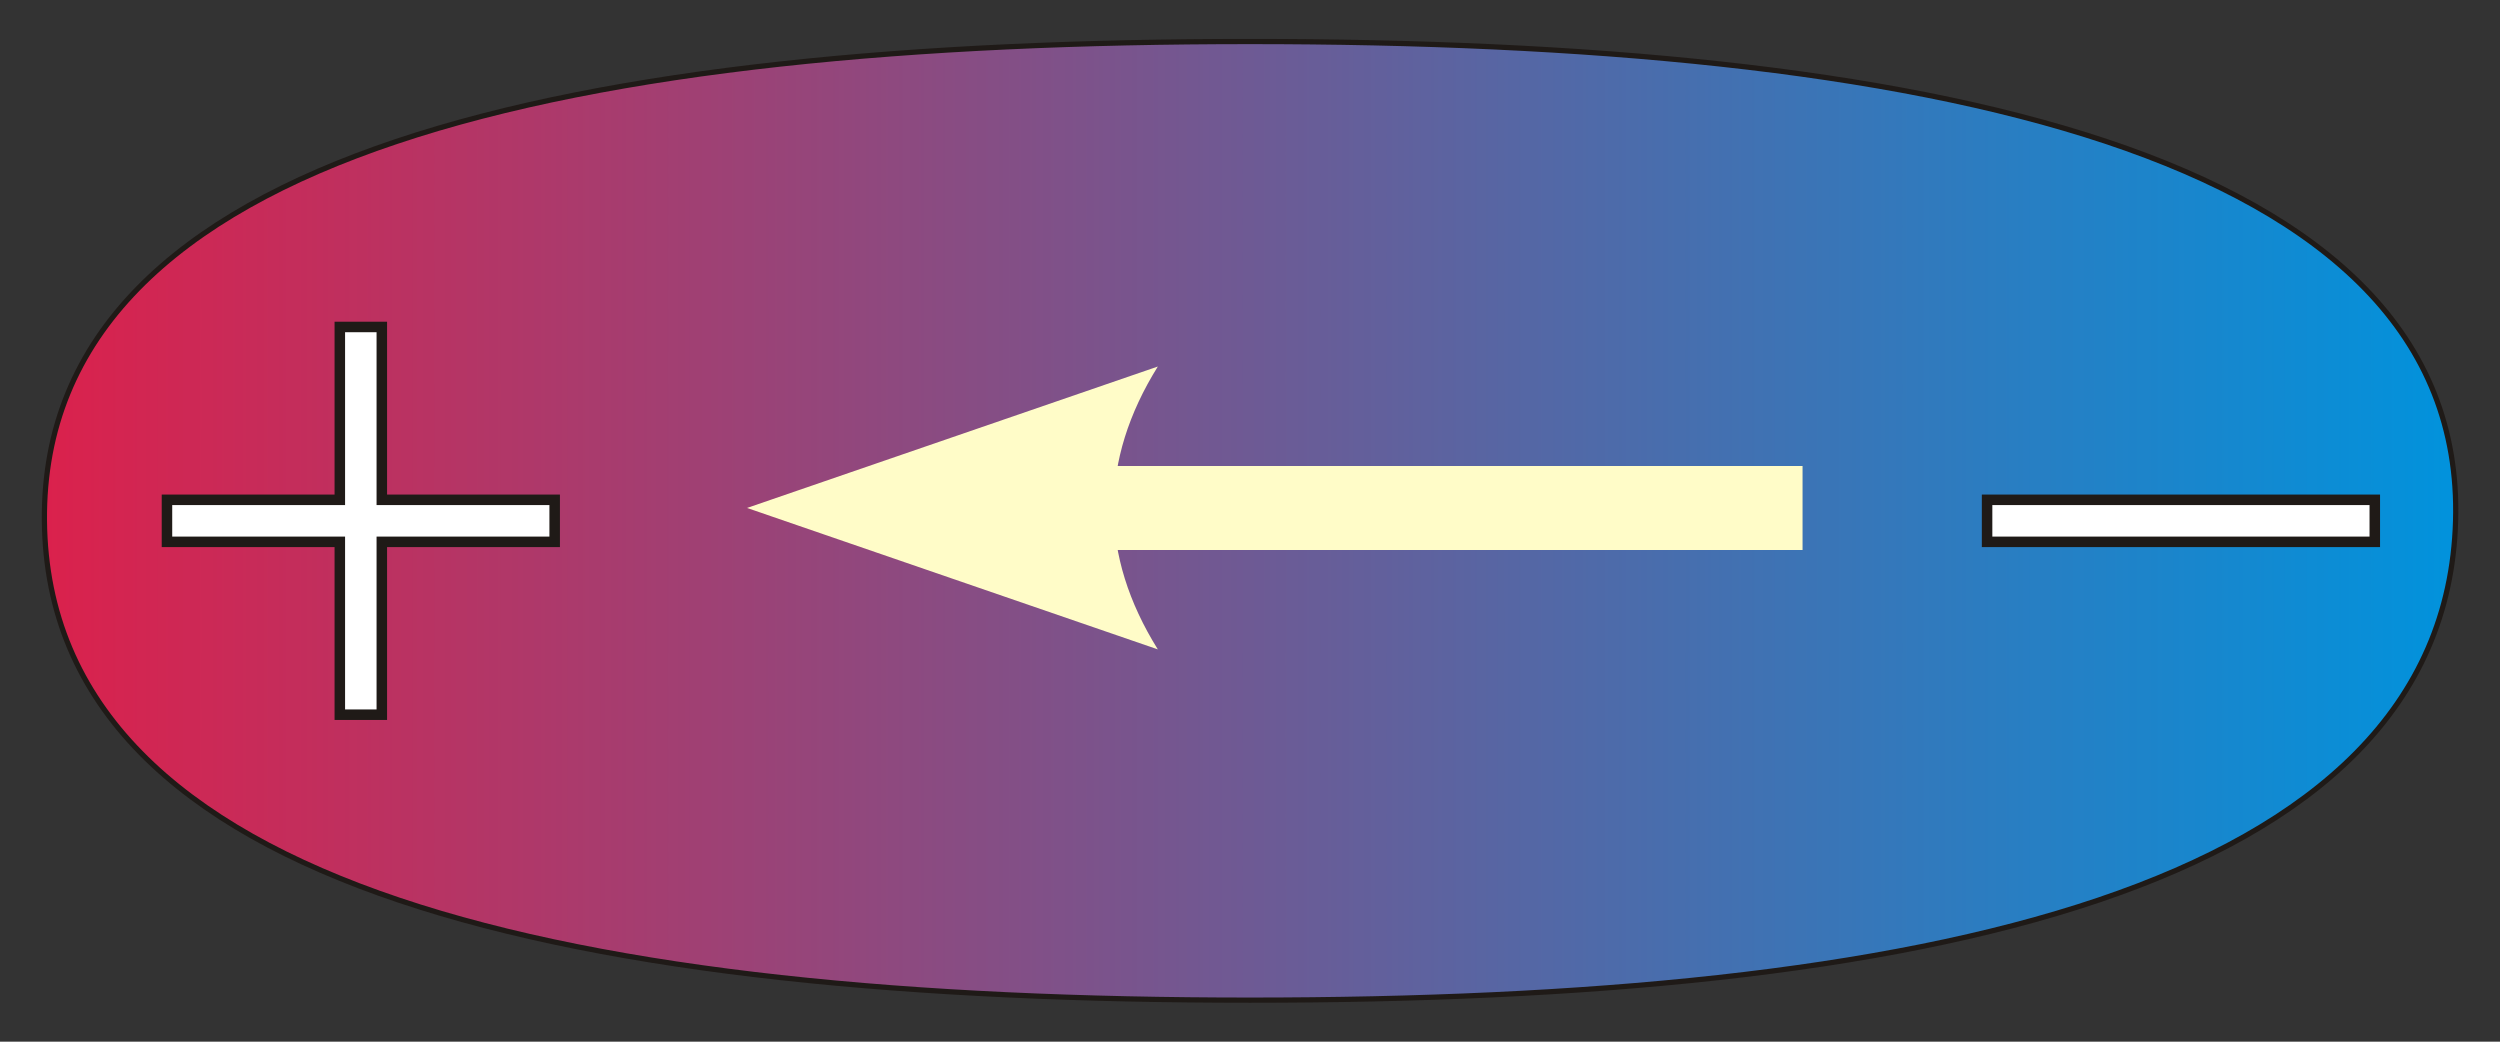 <?xml version="1.0" encoding="UTF-8"?>
<!DOCTYPE svg PUBLIC "-//W3C//DTD SVG 1.1//EN" "http://www.w3.org/Graphics/SVG/1.1/DTD/svg11.dtd">
<!-- Creator: CorelDRAW -->
<svg xmlns="http://www.w3.org/2000/svg" xml:space="preserve" width="84mm" height="35mm" style="shape-rendering:geometricPrecision; text-rendering:geometricPrecision; image-rendering:optimizeQuality; fill-rule:evenodd; clip-rule:evenodd"
viewBox="0 0 84 35"
 xmlns:xlink="http://www.w3.org/1999/xlink">
 <rect x="0" y="0" width="84" height="35" fill="#333333" stroke="none"/>
 <defs>
  <style type="text/css">
   <![CDATA[
    .str0 {stroke:#1F1A17;stroke-width:0.176}
    .str1 {stroke:#1F1A17;stroke-width:0.353}
    .fil2 {fill:#FFFCC8;fill-rule:nonzero}
    .fil1 {fill:white;fill-rule:nonzero}
    .fil0 {fill:url(#id0)}
   ]]>
  </style>
  <linearGradient id="id0" gradientUnits="userSpaceOnUse" x1="1.373" y1="17.5" x2="82.866" y2="17.5">
   <stop offset="0" style="stop-color:#DB214C"/>
   <stop offset="1" style="stop-color:#0093DD"/>
  </linearGradient>
 </defs>
 <g id="Warstwa_x0020_1">
  <g id="_87366608">
   <path id="_55522944" class="fil0 str0" d="M42 1.395c22.368,0 40.866,3.593 40.508,16.105 -0.358,12.512 -18.14,16.105 -40.508,16.105 -22.368,0 -40.388,-3.593 -40.508,-16.105 -0.119,-12.512 18.14,-16.105 40.508,-16.105z"/>
   <polygon id="_87933456" class="fil1 str1" points="66.766,16.794 79.793,16.794 79.793,18.206 66.766,18.206 "/>
   <polygon id="_87898272" class="fil1 str1" points="5.61,16.794 11.418,16.794 11.418,10.986 12.829,10.986 12.829,16.794 18.637,16.794 18.637,18.206 12.829,18.206 12.829,24.014 11.418,24.014 11.418,18.206 5.61,18.206 "/>
   <g>
    <path id="_87304168" class="fil2" d="M30.567 15.658l29.999 0 0 2.822 -29.999 0 0 -2.822zm-5.471 1.411l13.807 -4.754 -0.179 0.297 -0.168 0.297 -0.156 0.297 -0.144 0.297 -0.133 0.297 -0.121 0.297 -0.11 0.297 -0.098 0.297 -0.087 0.297 -0.075 0.297 -0.064 0.297 -0.052 0.297 -0.04 0.297 -0.029 0.297 -0.017 0.297 -0.006 0.297 0.006 0.297 0.017 0.297 0.029 0.297 0.04 0.297 0.052 0.297 0.064 0.297 0.075 0.297 0.087 0.297 0.098 0.297 0.11 0.297 0.121 0.297 0.133 0.297 0.144 0.297 0.156 0.297 0.168 0.297 0.179 0.297 0 0 -13.807 -4.754z"/>
   </g>
  </g>
 </g>
</svg>
